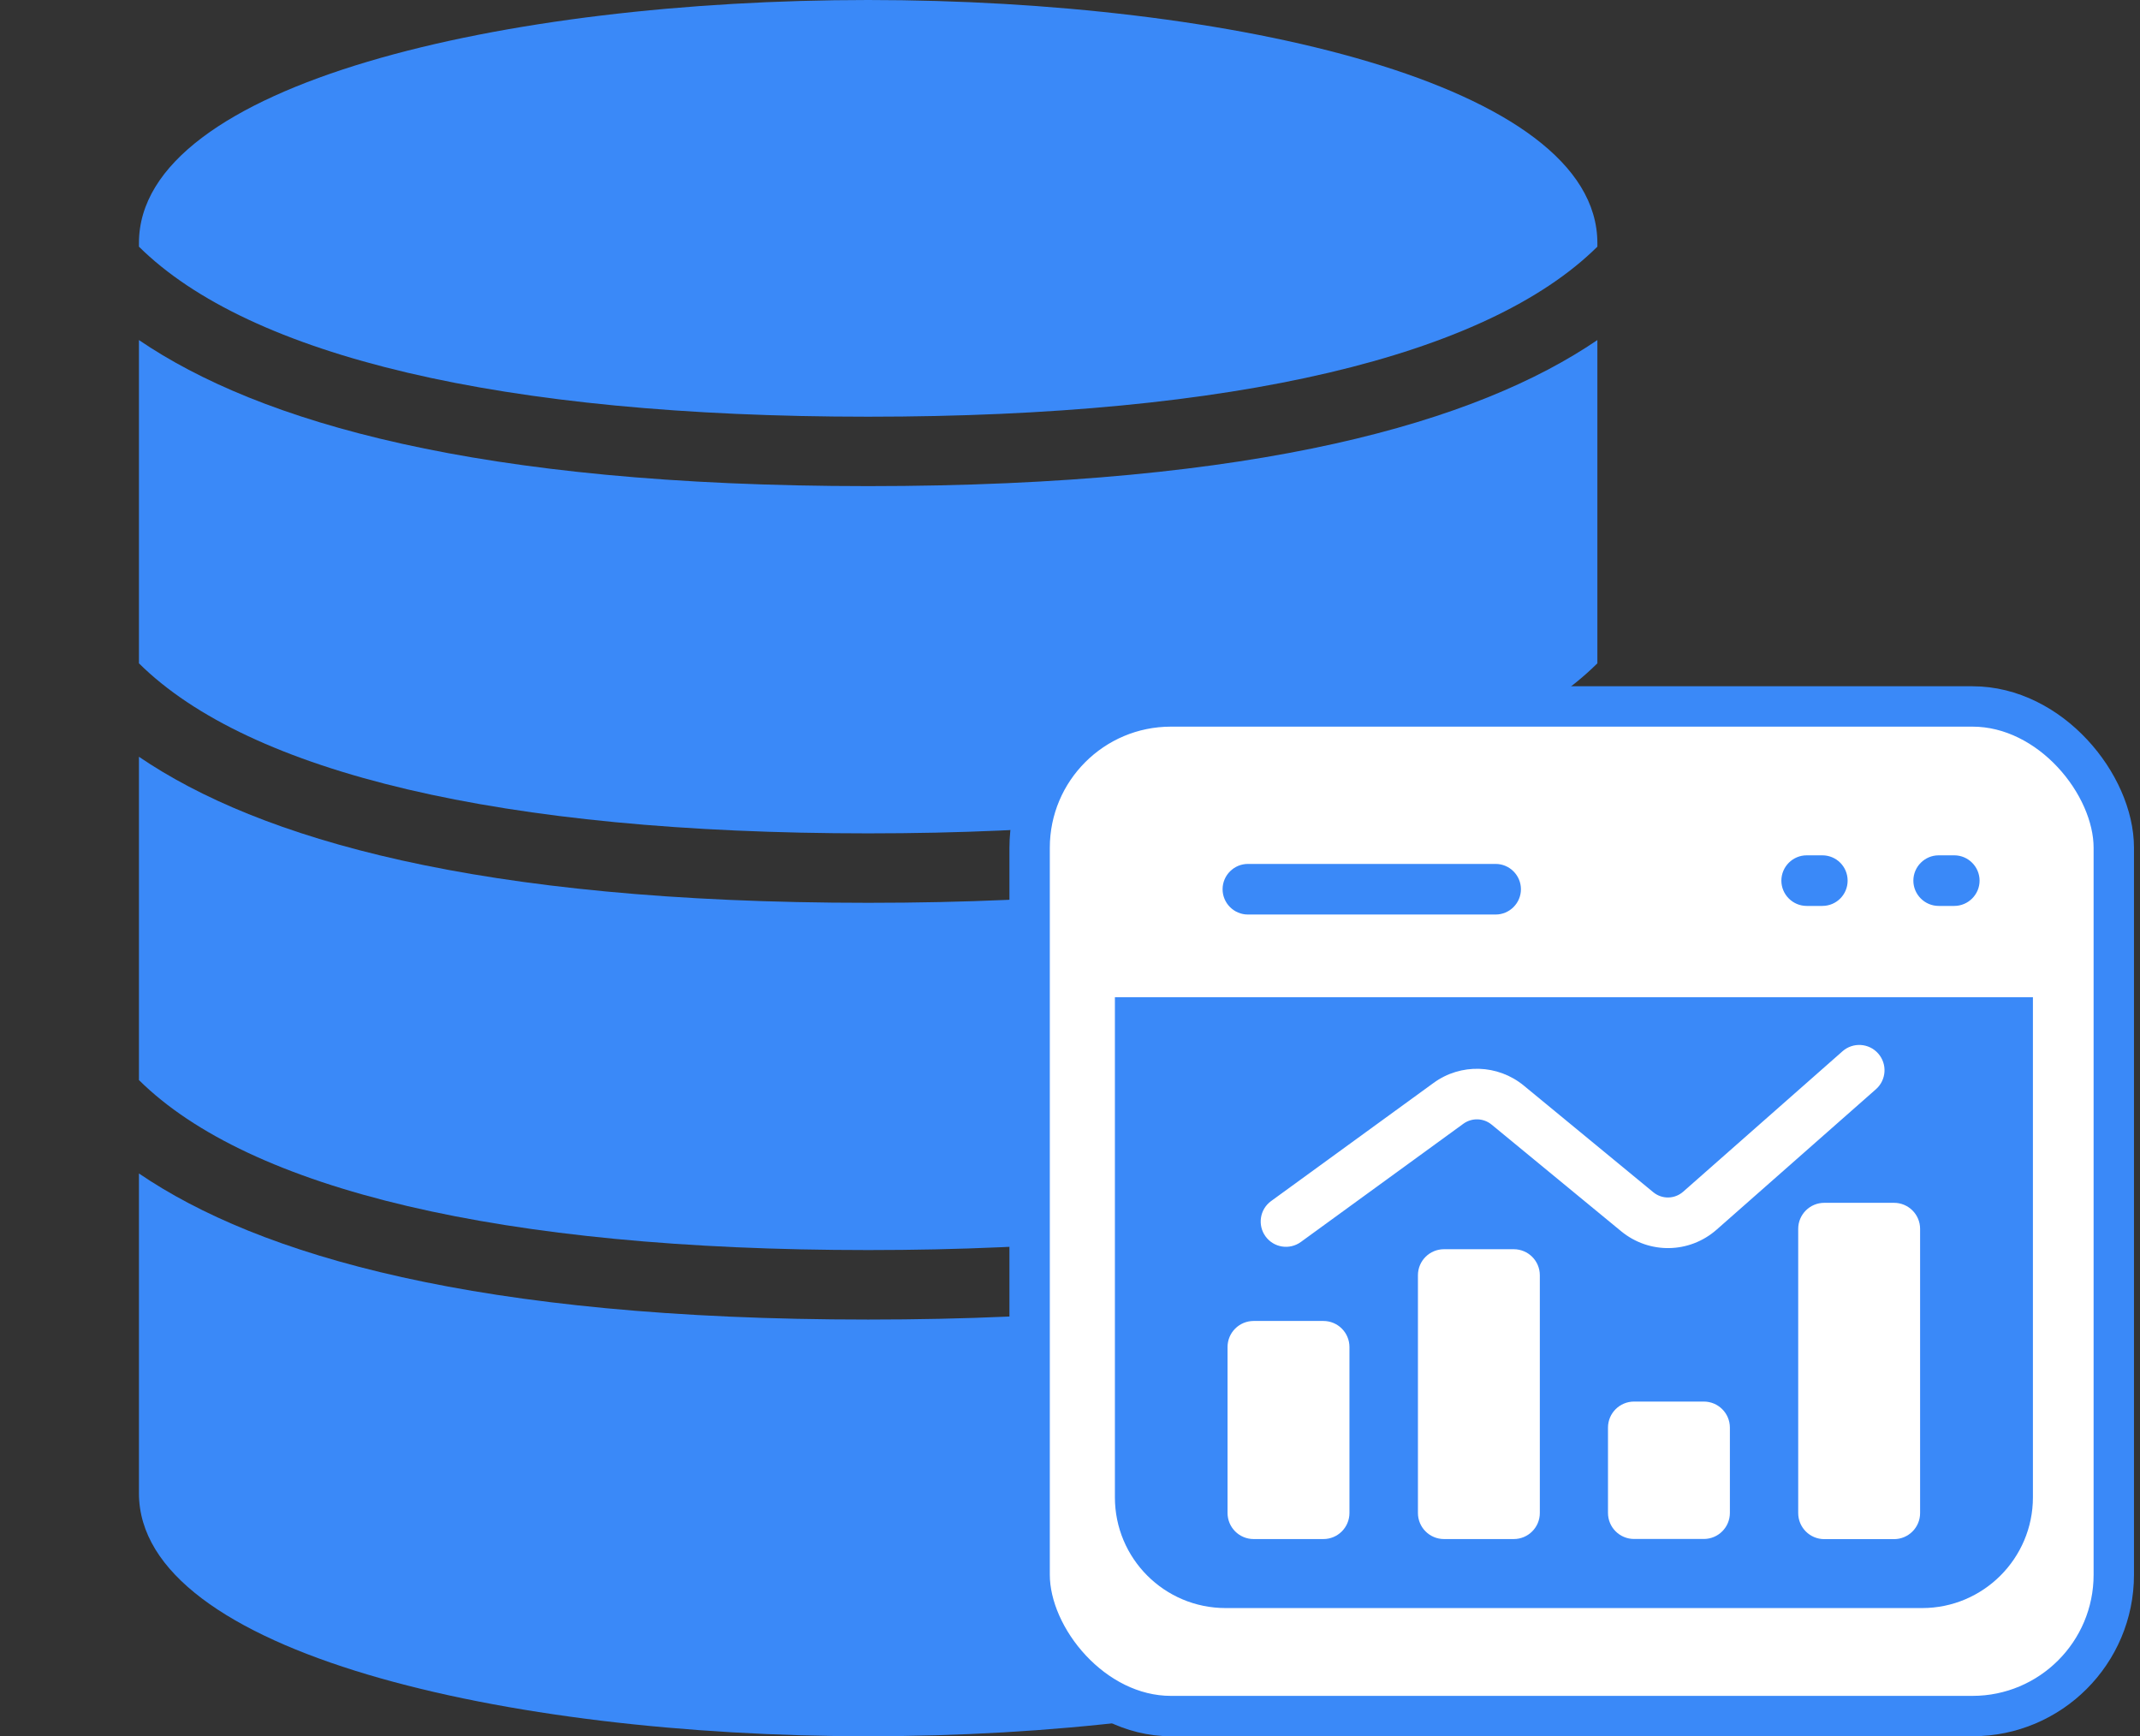 <svg width="53" height="43" viewBox="0 0 53 43" fill="none" xmlns="http://www.w3.org/2000/svg">
<rect x="0" y="0" width="53" height="43" fill="#333333" stroke="none"/>
<path d="M3.441 18.742V26.749C6.178 29.458 12.421 30.959 21.501 30.959C30.581 30.959 36.825 29.458 39.561 26.749V18.742C36.587 20.767 31.188 22.359 21.501 22.359C11.814 22.359 6.415 20.767 3.441 18.742Z" fill="#3A89F8"/>
<path d="M3.441 29.062V36.98C3.441 40.932 12.526 43 21.501 43C30.476 43 39.561 40.932 39.561 36.98V29.062C36.587 31.087 31.188 32.68 21.501 32.68C11.814 32.68 6.415 31.087 3.441 29.062Z" fill="#3A89F8"/>
<path d="M21.501 0C12.526 0 3.441 2.067 3.441 6.02V6.109C6.178 8.818 12.421 10.32 21.501 10.32C30.581 10.32 36.825 8.818 39.561 6.109V6.02C39.561 2.067 30.476 0 21.501 0Z" fill="#3A89F8"/>
<path d="M3.441 8.422V16.428C6.178 19.137 12.421 20.639 21.501 20.639C30.581 20.639 36.825 19.137 39.561 16.428V8.422C36.587 10.446 31.188 12.039 21.501 12.039C11.814 12.039 6.415 10.446 3.441 8.422Z" fill="#3A89F8"/>
<rect x="25.5" y="17.496" width="26.851" height="25.004" rx="3.5" fill="white" stroke="#3A89F8"/>
<path d="M48.013 21.183H48.401C48.745 21.183 49.027 21.465 49.027 21.81C49.027 22.154 48.745 22.436 48.401 22.436H48.013C47.669 22.436 47.387 22.154 47.387 21.81C47.387 21.465 47.669 21.183 48.013 21.183ZM44.744 21.183H45.132C45.483 21.183 45.759 21.465 45.759 21.81C45.759 22.154 45.483 22.436 45.132 22.436H44.744C44.4 22.436 44.118 22.154 44.118 21.81C44.118 21.465 44.4 21.183 44.744 21.183ZM37.668 22.023C37.668 22.367 37.386 22.649 37.042 22.649H30.905C30.561 22.649 30.279 22.367 30.279 22.023C30.279 21.678 30.561 21.396 30.905 21.396H37.042C37.386 21.396 37.668 21.678 37.668 22.023ZM50.348 37.082C50.348 38.598 49.115 39.825 47.606 39.825H30.354C28.839 39.825 27.612 38.598 27.612 37.082V24.696H50.348V37.082Z" fill="#3A89F8"/>
<path d="M32.776 32.715H31.048C30.691 32.715 30.402 33.004 30.402 33.36V37.47C30.402 37.827 30.691 38.116 31.048 38.116H32.776C33.132 38.116 33.421 37.827 33.421 37.47V33.36C33.421 33.004 33.132 32.715 32.776 32.715Z" fill="white"/>
<path d="M37.49 30.938H35.763C35.406 30.938 35.117 31.226 35.117 31.583V37.47C35.117 37.827 35.406 38.116 35.763 38.116H37.49C37.847 38.116 38.136 37.827 38.136 37.47V31.583C38.136 31.226 37.847 30.938 37.49 30.938Z" fill="white"/>
<path d="M42.197 34.711H40.47C40.113 34.711 39.824 35 39.824 35.356V37.469C39.824 37.825 40.113 38.114 40.47 38.114H42.197C42.554 38.114 42.843 37.825 42.843 37.469V35.356C42.843 35 42.554 34.711 42.197 34.711Z" fill="white"/>
<path d="M46.908 29.789H45.181C44.824 29.789 44.535 30.078 44.535 30.434V37.472C44.535 37.829 44.824 38.118 45.181 38.118H46.908C47.265 38.118 47.554 37.829 47.554 37.472V30.434C47.554 30.078 47.265 29.789 46.908 29.789Z" fill="white"/>
<path d="M32.217 30.759L36.242 27.831C36.453 27.678 36.74 27.686 36.942 27.852L40.149 30.492C40.844 31.064 41.839 31.048 42.515 30.453L46.461 26.975C46.72 26.746 46.745 26.351 46.516 26.091C46.288 25.832 45.892 25.807 45.633 26.035L41.687 29.513C41.474 29.7 41.163 29.705 40.945 29.526L37.738 26.885C37.095 26.357 36.178 26.329 35.505 26.819L31.48 29.746C31.201 29.949 31.139 30.341 31.343 30.621C31.546 30.9 31.937 30.962 32.217 30.759Z" fill="white"/>
</svg>
